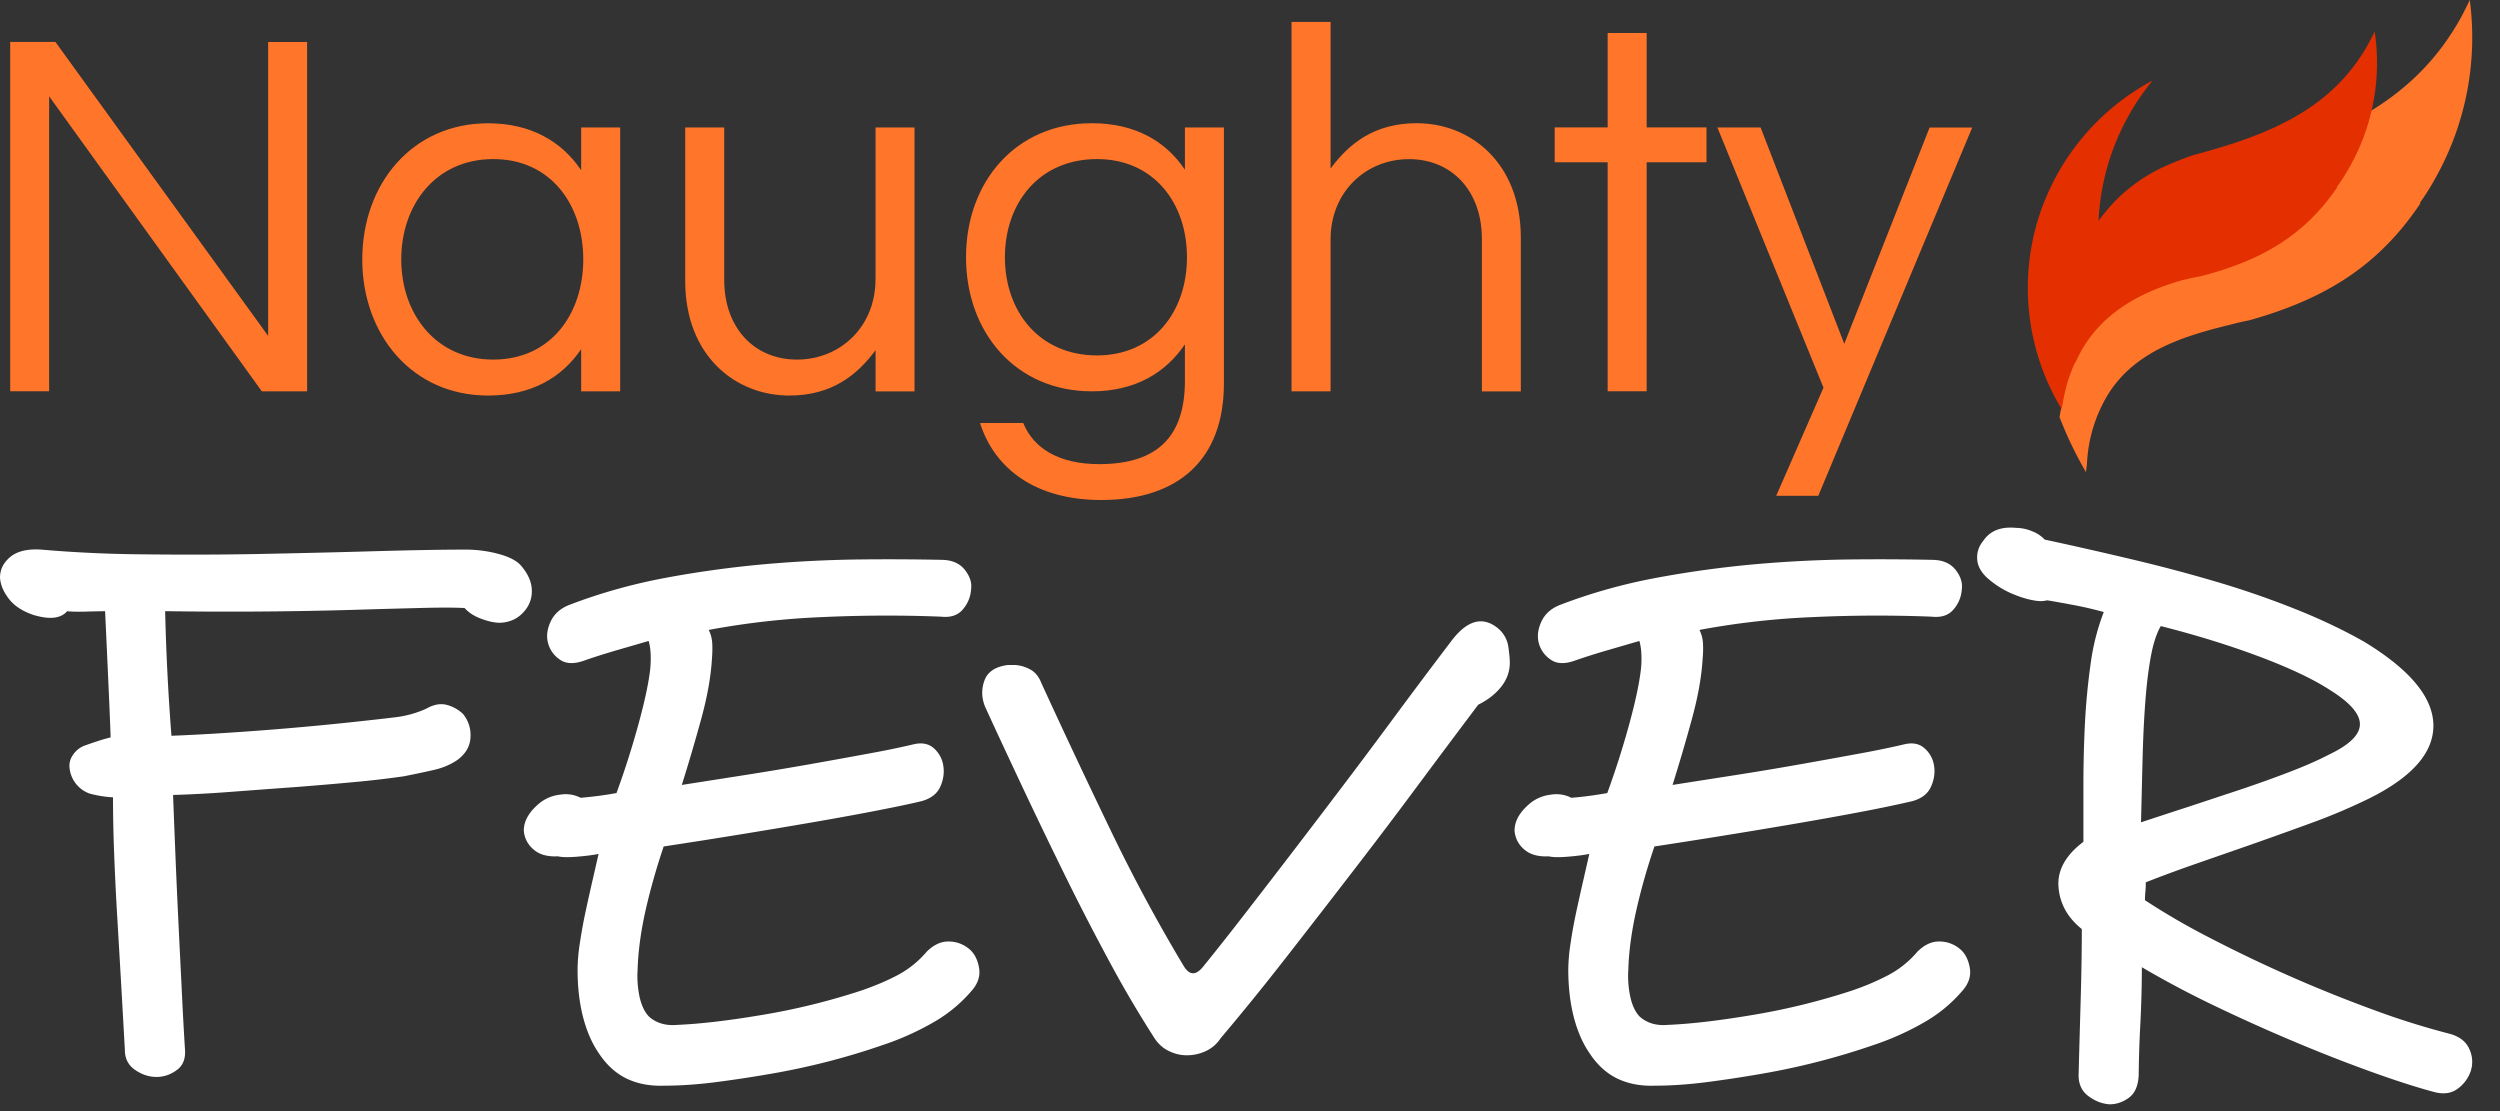 <svg xmlns="http://www.w3.org/2000/svg" width="90" height="40" viewBox="0 0 90 40"><rect x="0" y="0" width="90" height="40" fill="#333333" stroke="none"/><g fill="none" fill-rule="evenodd"><path fill="#FF752A" d="M87.115 7.306c.006.006.014.01.019.016-1.497 2.236-3.404 3.435-6.153 4.207-.376.075-.531.121-.735.171-1.694.415-3.53.983-4.466 2.687a5.255 5.255 0 0 0-.65 2.342 4.01 4.01 0 0 0-.034.271c-.367-.634-.69-1.3-.953-1.985.213-1.244.521-2.494 1.026-3.698.75-1.787 1.01-2.032 1.224-2.31.077-.113.157-.223.238-.33-.01.013.158-.2.257-.316-.003.004.18-.205.277-.308.03-.03.058-.063.088-.092.076-.079.154-.154.234-.229-.075.07.148-.142.346-.308.038-.029.184-.149.32-.249-.04.029.172-.128.325-.23.02-.013.218-.144.373-.235-.238.14.253-.166.764-.392l.006-.003c.266-.117.81-.365 1.26-.494 3.33-.968 6.07-2.206 7.72-5.203.11-.204.213-.41.311-.618a10.322 10.322 0 0 1-1.194 6.334c-.184.34-.386.665-.603.972zm-9.274.115z"/><path fill="#E42F00" d="M84.118 6.744l.014.013c-1.176 1.71-2.694 2.613-4.886 3.183-.36.065-.468.1-.69.148-1.444.411-2.834 1.133-3.625 2.534a5.85 5.85 0 0 0-.215.43l-.005-.014c-.263.543-.404 1.122-.489 1.695a8.44 8.44 0 0 1-.846-6.858v-.001a9.805 9.805 0 0 1 .189-.539l.01-.022c.03-.08.062-.16.098-.24l.015-.037c.033-.074.065-.147.1-.222l.024-.052c.033-.07.07-.141.104-.211l.029-.058a8.508 8.508 0 0 1 3.549-3.594c-.309.376-.59.78-.837 1.219a8.552 8.552 0 0 0-1.11 3.835 6.09 6.09 0 0 1 .189-.251c-.008.01.124-.153.202-.242-.002.003.142-.156.22-.234l.068-.07c.062-.06.123-.117.186-.175-.061.056.12-.11.28-.236-.06.047.101-.082.247-.185-.032.022.14-.098.263-.176-.043.028.148-.095.293-.176-.19.105.2-.124.61-.295l.004-.002c.212-.088.645-.273 1.003-.369 2.656-.715 4.841-1.641 6.133-3.936.088-.156.169-.313.243-.473a7.607 7.607 0 0 1-.896 4.869c-.144.26-.304.507-.474.742z"/><path fill="#FF752A" d="M9.652 12.09L1.995 1.51H.367v12.576h1.402V3.468l7.657 10.62h1.63V1.512H9.653v10.579zm11.27-5.962c-.695-1.027-1.798-1.69-3.35-1.69-2.735 0-4.53 2.184-4.53 4.902 0 2.714 1.797 4.9 4.53 4.9 1.554 0 2.655-.644 3.35-1.671v1.519h1.404v-9.5h-1.404v1.54zm-3.164 6.817c-2.077 0-3.313-1.653-3.313-3.607 0-1.958 1.234-3.611 3.313-3.611s3.24 1.653 3.24 3.611c-.001 1.956-1.161 3.607-3.24 3.607zm13.76-2.886c0 1.709-1.272 2.886-2.826 2.886-1.535 0-2.62-1.138-2.62-2.868V4.588h-1.404v5.528c0 2.7 1.814 4.124 3.745 4.124 1.516 0 2.433-.722 3.108-1.634v1.484h1.402V4.588H31.52v5.47h-.002zm11.139-3.95c-.691-1.029-1.796-1.673-3.35-1.673-2.736 0-4.53 2.106-4.53 4.826 0 2.714 1.796 4.826 4.53 4.826 1.556 0 2.659-.667 3.35-1.692v1.311c0 1.954-.936 3.002-3.087 3.002-1.423 0-2.358-.552-2.734-1.482H35.28C35.806 16.88 37.283 18 39.642 18c2.809 0 4.419-1.482 4.419-4.196V4.588h-1.404V6.11zm-3.164 6.686c-2.077 0-3.316-1.58-3.316-3.533 0-1.958 1.237-3.535 3.316-3.535 2.04 0 3.238 1.577 3.238 3.535 0 1.954-1.198 3.533-3.238 3.533zm11.514-8.36c-1.516 0-2.433.721-3.106 1.633V.79h-1.406v13.299h1.406V8.615c0-1.709 1.271-2.886 2.825-2.886 1.535 0 2.622 1.14 2.622 2.87v5.491h1.402V8.56c0-2.7-1.814-4.124-3.743-4.124zm8.273-3.248h-1.404v3.399h-1.907v1.256h1.907v8.244h1.404V5.842h2.154V4.586H59.28v-3.4zm10.187 3.401l-3.073 7.79-3.013-7.79h-1.555l3.82 9.368-1.703 3.894h1.515L71 4.59h-1.533v-.002z"/><g fill="#FFF"><path d="M19.142 21.19c-.02-.282-.154-.562-.399-.843-.152-.167-.417-.302-.796-.406a4.568 4.568 0 0 0-1.194-.155c-.835 0-1.906.02-3.215.056-1.308.039-2.682.07-4.123.1a135 135 0 0 1-4.267.014 46.522 46.522 0 0 1-3.64-.168c-.493-.037-.867.047-1.124.251-.256.207-.384.46-.384.758.02.262.128.518.327.77.2.254.497.446.897.577.57.167.967.122 1.193-.14.17.018.403.022.697.013.295-.009.517-.013.67-.013l.113 2.466c.038.843.068 1.535.086 2.076-.153.036-.313.084-.484.14s-.333.112-.484.167a.89.89 0 0 0-.398.338.672.672 0 0 0-.114.448 1.096 1.096 0 0 0 .711.925c.265.075.55.123.854.14 0 .617.014 1.3.042 2.047.029.748.066 1.524.115 2.327a1316.671 1316.671 0 0 1 .27 4.713c0 .316.123.559.369.726.247.17.502.253.769.253.264 0 .51-.083.738-.253.228-.167.322-.43.285-.784a156.08 156.08 0 0 1-.121-2.258c-.041-.832-.083-1.668-.123-2.51-.04-.84-.075-1.645-.106-2.41-.03-.766-.056-1.413-.075-1.936a45.884 45.884 0 0 0 2.075-.112c.758-.056 1.512-.114 2.262-.167.747-.058 1.468-.118 2.161-.183a34.82 34.82 0 0 0 1.806-.21c.38-.074.734-.15 1.067-.225.33-.073.62-.196.866-.365.303-.224.459-.499.47-.828a1.19 1.19 0 0 0-.27-.827 1.342 1.342 0 0 0-.569-.322c-.228-.065-.475-.023-.74.126a3.78 3.78 0 0 1-1.081.31c-.455.056-1.034.12-1.736.195a108.124 108.124 0 0 1-4.466.377 72.27 72.27 0 0 1-1.904.1 83.425 83.425 0 0 1-.227-4.486 155.743 155.743 0 0 0 6.627-.043c.95-.029 1.783-.052 2.503-.07.72-.02 1.271-.02 1.65 0 .152.168.354.299.611.391.256.095.48.14.67.14.397-.018.71-.185.939-.503a1.07 1.07 0 0 0 .197-.727zM34.13 33.894c-.264 0-.52.122-.767.365a3.57 3.57 0 0 1-1.038.84c-.39.207-.831.393-1.322.562a24.135 24.135 0 0 1-3.528.87c-1.213.206-2.247.329-3.099.365-.417.036-.759-.067-1.024-.31-.153-.166-.261-.399-.328-.7a3.631 3.631 0 0 1-.07-.982c.02-.654.114-1.36.284-2.119.171-.757.39-1.528.654-2.312a268.204 268.204 0 0 0 4.878-.787c.883-.15 1.716-.298 2.503-.448.787-.151 1.417-.28 1.89-.393.344-.092.57-.266.685-.518.113-.252.15-.5.113-.744a1.03 1.03 0 0 0-.341-.644c-.19-.17-.437-.215-.739-.142-.475.112-1.043.23-1.708.35-.663.122-1.365.25-2.104.38s-1.499.258-2.277.379l-2.247.352c.248-.787.48-1.578.698-2.372.217-.793.346-1.508.385-2.144.017-.207.023-.397.013-.575a1.218 1.218 0 0 0-.127-.49 28.544 28.544 0 0 1 4.095-.462c1.46-.067 2.883-.07 4.268-.015.341.038.602-.047.78-.255.18-.208.28-.447.3-.711.039-.247-.037-.487-.228-.726-.19-.236-.474-.354-.852-.354a94.072 94.072 0 0 0-2.9-.014 44.9 44.9 0 0 0-3.401.167 38.067 38.067 0 0 0-3.593.491c-1.21.225-2.38.552-3.503.984-.323.13-.545.338-.669.62-.123.279-.148.54-.07.786.075.243.222.435.44.575.217.14.506.144.864.013.374-.13.771-.255 1.193-.378l1.114-.323c.037.131.062.28.07.45.01.166.004.353-.014.56-.057.507-.2 1.17-.426 1.995a31.75 31.75 0 0 1-.788 2.47 13.324 13.324 0 0 1-1.291.17 1.184 1.184 0 0 0-.738-.112 1.427 1.427 0 0 0-.71.28c-.399.32-.598.658-.598 1.012a.966.966 0 0 0 .343.674c.206.187.501.273.88.253.152.036.389.04.708.013.32-.027.574-.06.761-.099l-.209.913c-.085.366-.168.746-.254 1.137-.084.392-.154.777-.21 1.154a6.49 6.49 0 0 0-.083.953c0 .636.066 1.208.197 1.715.13.505.317.935.56 1.292.282.43.62.737 1.013.926.393.187.847.273 1.36.253.586 0 1.24-.045 1.962-.142.72-.095 1.436-.207 2.148-.336a25.568 25.568 0 0 0 3.739-.982 9.983 9.983 0 0 0 1.821-.814 5.19 5.19 0 0 0 1.393-1.15c.228-.261.313-.54.256-.84-.057-.3-.18-.525-.37-.672a1.142 1.142 0 0 0-.742-.254zm19.766-11.3c-.53-.41-1.07-.262-1.62.446-.228.3-.546.72-.953 1.26-.407.544-.867 1.161-1.378 1.853-.512.692-1.062 1.427-1.65 2.202a508.24 508.24 0 0 1-3.469 4.53c-.55.71-1.052 1.348-1.506 1.905-.267.338-.504.33-.713-.025a60.105 60.105 0 0 1-2.56-4.742 309.97 309.97 0 0 1-2.56-5.437c-.095-.246-.242-.413-.44-.507a1.28 1.28 0 0 0-.527-.14h-.228c-.454.056-.739.243-.852.56-.115.319-.105.637.028.955.359.784.782 1.692 1.265 2.72.485 1.03.99 2.084 1.523 3.169a91.214 91.214 0 0 0 1.635 3.184 40.76 40.76 0 0 0 1.635 2.791c.133.223.307.393.526.505.217.112.441.167.67.167.246 0 .479-.051.696-.155.218-.103.393-.257.528-.462.775-.917 1.573-1.9 2.387-2.946a627.282 627.282 0 0 0 2.432-3.14 205.63 205.63 0 0 0 2.333-3.086c.75-1.01 1.457-1.952 2.118-2.831.343-.17.618-.383.826-.645s.311-.552.311-.87c0-.13-.018-.326-.055-.588a1.06 1.06 0 0 0-.402-.673zm15.901 11.3c-.266 0-.523.122-.769.365a3.56 3.56 0 0 1-1.038.84 9.17 9.17 0 0 1-1.321.562 24.135 24.135 0 0 1-3.528.87c-1.214.206-2.246.329-3.1.365-.417.036-.758-.067-1.024-.31-.152-.166-.26-.399-.326-.7a3.584 3.584 0 0 1-.071-.982c.019-.654.114-1.36.284-2.119.17-.757.389-1.528.655-2.312a277.803 277.803 0 0 0 4.878-.787c.88-.15 1.714-.298 2.502-.448a46.62 46.62 0 0 0 1.891-.393c.343-.092.57-.266.683-.518.114-.252.152-.5.115-.744a1.022 1.022 0 0 0-.344-.644c-.189-.17-.436-.215-.738-.142-.474.112-1.043.23-1.707.35-.664.122-1.365.25-2.105.38-.739.131-1.5.258-2.275.379-.778.122-1.526.238-2.247.352.247-.787.48-1.578.696-2.372.218-.793.346-1.508.385-2.144.02-.207.024-.397.015-.575a1.256 1.256 0 0 0-.127-.49 28.51 28.51 0 0 1 4.094-.462 49.87 49.87 0 0 1 4.268-.015c.34.038.601-.047.78-.255.18-.208.28-.447.3-.711.037-.247-.037-.487-.227-.726-.19-.236-.474-.354-.853-.354a94.167 94.167 0 0 0-2.9-.014 44.94 44.94 0 0 0-3.4.167 38.04 38.04 0 0 0-3.594.491c-1.21.225-2.379.552-3.502.984-.323.13-.545.338-.668.62-.123.279-.148.54-.072.786.076.243.224.435.442.575.215.14.505.144.863.013.374-.13.77-.255 1.194-.378l1.112-.323c.037.131.062.28.07.45a3.48 3.48 0 0 1-.014.56c-.057.507-.198 1.17-.424 1.995a31.75 31.75 0 0 1-.788 2.47 13.577 13.577 0 0 1-1.291.171 1.188 1.188 0 0 0-.74-.113 1.43 1.43 0 0 0-.709.28c-.4.32-.598.658-.598 1.012a.965.965 0 0 0 .341.674c.21.187.503.273.882.253.152.036.388.04.708.013s.574-.06.76-.099l-.208.913c-.085.366-.168.746-.254 1.137-.083.392-.156.777-.21 1.154a6.53 6.53 0 0 0-.085.953c0 .636.068 1.208.198 1.715.13.505.317.935.561 1.292.281.43.62.737 1.012.926.394.187.847.273 1.359.253.587 0 1.242-.045 1.964-.142.72-.095 1.436-.207 2.148-.336a25.766 25.766 0 0 0 3.739-.982 9.962 9.962 0 0 0 1.82-.814 5.19 5.19 0 0 0 1.394-1.15c.228-.261.313-.54.256-.84-.057-.298-.18-.525-.37-.672a1.142 1.142 0 0 0-.742-.254zm19.098 3.87c-.123-.28-.374-.467-.754-.56a27.732 27.732 0 0 1-2.714-.856 50.341 50.341 0 0 1-5.861-2.58 25.127 25.127 0 0 1-2.347-1.36c0-.112.006-.215.015-.31a3.54 3.54 0 0 0 .015-.335 49.798 49.798 0 0 1 1.863-.687c.674-.235 1.356-.471 2.048-.713.692-.245 1.37-.487 2.033-.73a20.799 20.799 0 0 0 1.764-.73c1.762-.803 2.645-1.73 2.645-2.776 0-1.01-.835-2.02-2.502-3.03-.76-.43-1.585-.82-2.475-1.174a32.704 32.704 0 0 0-2.802-.97 56.826 56.826 0 0 0-3.056-.812c-1.06-.252-2.113-.491-3.158-.716a1.2 1.2 0 0 0-.441-.295 1.506 1.506 0 0 0-.583-.126c-.55-.055-.95.104-1.195.477a.907.907 0 0 0-.212.631c.009.234.118.454.327.66a3.291 3.291 0 0 0 1.068.657c.216.085.425.146.625.182.2.039.365.039.497 0 .246.039.564.097.955.17.391.074.753.16 1.086.253a8.104 8.104 0 0 0-.469 1.834 24.003 24.003 0 0 0-.207 2.133 44.464 44.464 0 0 0-.057 2.228v2.076c-.646.487-.944 1.03-.897 1.626.047.6.327 1.105.839 1.515 0 .805-.015 1.682-.043 2.636-.027.954-.052 1.805-.07 2.552-.02.354.093.627.336.814.244.187.502.288.775.307.252 0 .487-.08.7-.239.214-.157.33-.426.35-.8a40.376 40.376 0 0 1 .058-1.822 41.78 41.78 0 0 0 .056-2.074 35.55 35.55 0 0 0 2.532 1.348c.928.446 1.867.872 2.815 1.273.948.402 1.874.767 2.774 1.094.9.327 1.69.586 2.374.77.342.096.626.064.854-.096a1.3 1.3 0 0 0 .484-.631 1.073 1.073 0 0 0-.045-.814zm-11.818-8.16c.02-.803.037-1.58.057-2.329.02-.746.052-1.429.1-2.045.047-.617.114-1.156.2-1.613.085-.458.203-.817.354-1.078 1.253.317 2.429.68 3.528 1.09 1.1.413 1.952.815 2.559 1.209.72.448 1.082.859 1.082 1.233 0 .376-.37.739-1.11 1.093-.397.207-.877.417-1.436.631-.559.215-1.147.426-1.763.632l-1.863.617c-.627.203-1.196.39-1.708.56z"/></g></g></svg>